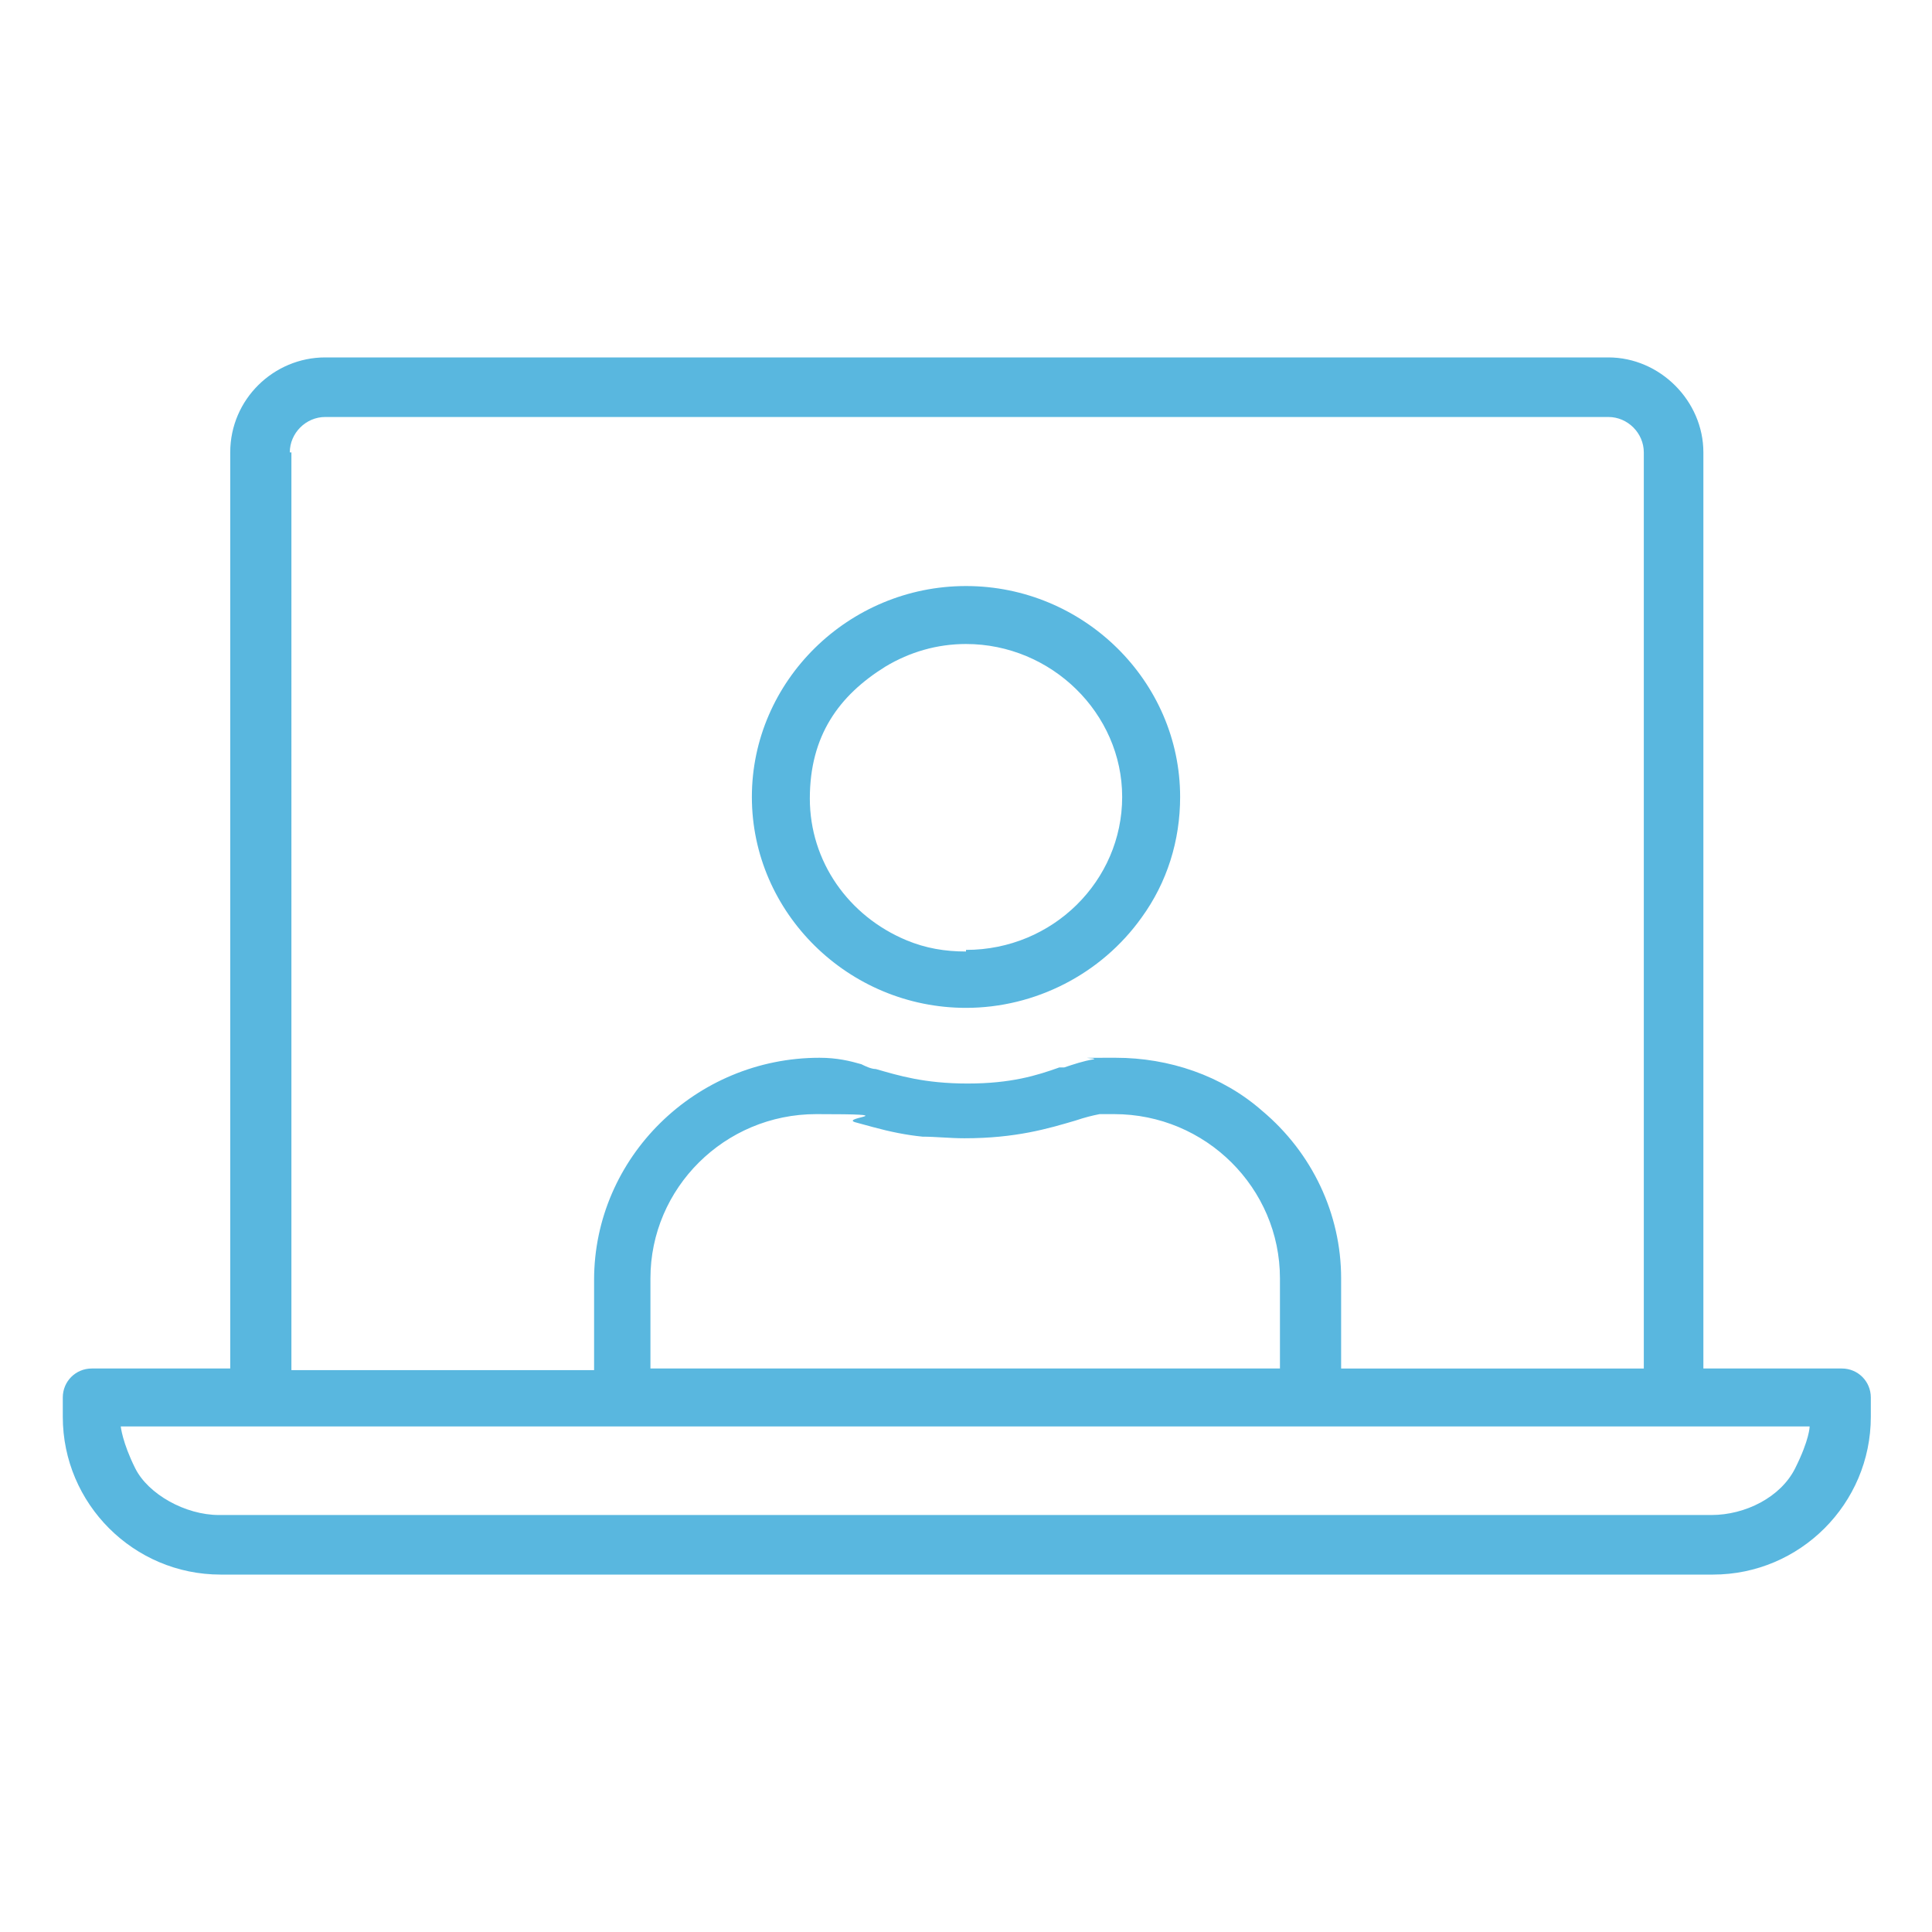<?xml version="1.0" encoding="UTF-8"?>
<svg id="Layer_1" data-name="Layer 1" xmlns="http://www.w3.org/2000/svg" version="1.1" viewBox="0 0 120 120">
  <defs>
    <style>
      .cls-1 {
        fill: #59b7df;
        stroke-width: 0px;
      }
    </style>
  </defs>
  <path class="cls-1" d="M14.3,85H5.7c-1,0-1.8.8-1.8,1.8v1.2c0,5.4,4.4,9.8,9.8,9.8h92.7c5.4,0,9.8-4.4,9.8-9.8v-1.2c0-1-.8-1.8-1.8-1.8h-8.6V28.1c0-3.2-2.7-5.9-5.9-5.9H20.2c-3.2,0-5.9,2.6-5.9,5.9v56.9ZM18,28.1c0-1.2,1-2.2,2.2-2.2h79.7c1.2,0,2.2,1,2.2,2.2v56.9h-18.8v-5.6c0-4-1.8-7.8-4.9-10.4-2.5-2.2-5.8-3.3-9.1-3.3s-.9,0-1.4.1c-.6.1-1.2.3-1.8.5h-.3c-1.4.5-3,1-5.7,1s-4.3-.5-5.7-.9c-.3,0-.7-.2-.9-.3-.7-.2-1.5-.4-2.6-.4-7.7,0-14,6.2-14,13.8v5.6h-18.8V28.1h0ZM79.6,85h-39.2v-5.6c0-5.6,4.6-10.2,10.3-10.2s1.5.2,2.4.5c.4.1.7.2,1.1.3,1.1.3,2.1.5,3.1.6.8,0,1.7.1,2.6.1,3.2,0,5.2-.6,6.9-1.1.6-.2,1-.3,1.5-.4h.3c.2,0,.4,0,.6,0,5.7,0,10.3,4.6,10.3,10.2v5.6s0,0,0,0ZM112.4,88.6s0,.8-.9,2.6-3.1,2.9-5.2,2.9H13.6c-2.1,0-4.4-1.3-5.2-2.9s-.9-2.6-.9-2.6h104.9ZM60,36.4c-7.3,0-13.3,5.9-13.3,13.1s6,13.1,13.3,13.1h0c4.3,0,8.4-2.1,10.9-5.6,1.6-2.2,2.4-4.8,2.4-7.5,0-7.2-6-13.1-13.3-13.1h0ZM60,59.1c-1.3,0-2.5-.2-3.7-.7-3.6-1.5-6-4.9-6-8.8s1.8-6.4,4.7-8.2h0c1.5-.9,3.2-1.4,5-1.4,5.3,0,9.7,4.3,9.7,9.5s-4.3,9.5-9.7,9.5h0Z"/>
</svg>